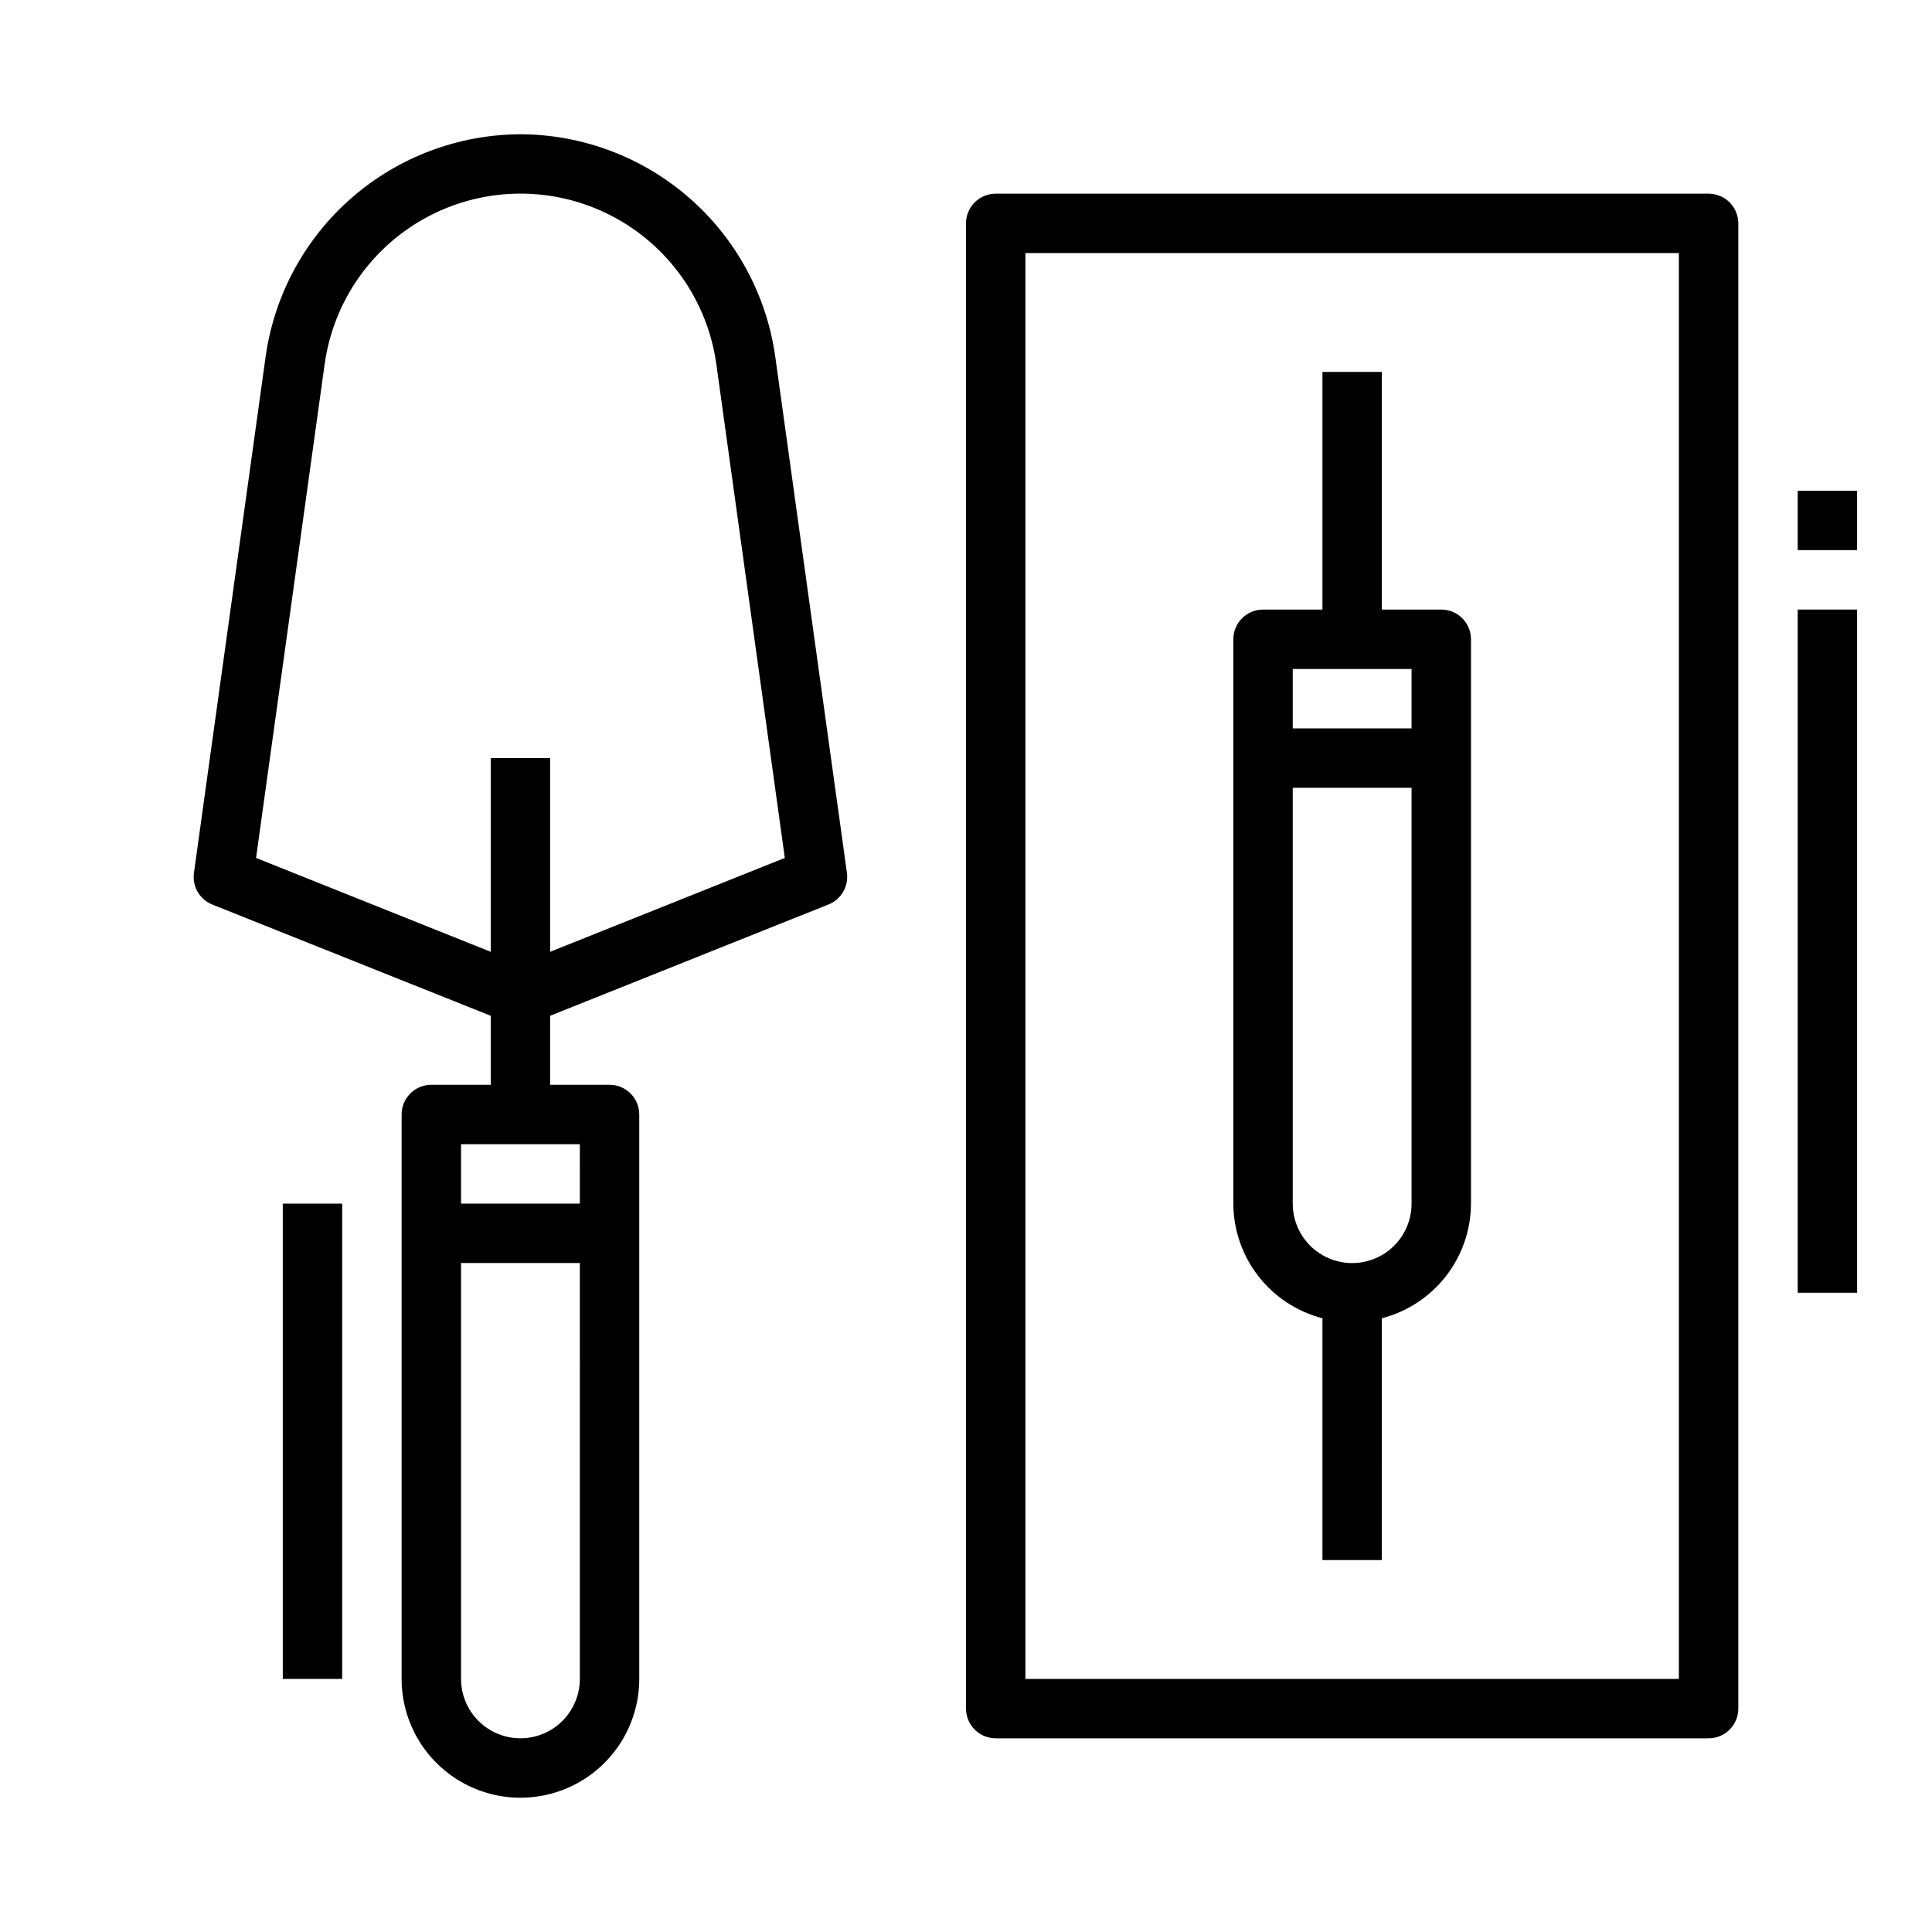 <?xml version="1.0" encoding="UTF-8"?>
<!-- The Best Svg Icon site in the world: iconSvg.co, Visit us! https://iconsvg.co -->
<svg fill="#000000" width="800px" height="800px" version="1.1" viewBox="144 144 512 512" xmlns="http://www.w3.org/2000/svg">
 <g>
  <path d="m281.92 179.58c-16.434 0.059-32.297 6.031-44.691 16.82-12.395 10.793-20.488 25.684-22.812 41.953l-19.02 136.97h0.004c-0.504 3.586 1.508 7.055 4.871 8.398l73.777 29.473v18.289h-15.746c-4.348 0-7.871 3.523-7.871 7.871v149.57c0 11.25 6.004 21.645 15.746 27.27 9.742 5.625 21.742 5.625 31.488 0 9.742-5.625 15.742-16.02 15.742-27.27v-149.57c0-2.09-0.828-4.09-2.305-5.566-1.477-1.477-3.481-2.305-5.566-2.305h-15.746v-18.289l73.777-29.504c3.363-1.344 5.375-4.812 4.875-8.398l-19.02-136.97c-2.328-16.266-10.43-31.148-22.824-41.934-12.391-10.781-28.25-16.75-44.68-16.809zm15.742 409.34h0.004c0 5.625-3.004 10.824-7.875 13.637-4.871 2.812-10.871 2.812-15.742 0s-7.871-8.012-7.871-13.637v-110.21h31.488zm0-125.95-31.484 0.004v-15.746h31.488zm-7.871-66.73v-51.348h-15.742v51.348l-62.191-24.883 18.176-130.84h0.004c2.332-16.852 12.703-31.52 27.809-39.34 15.109-7.82 33.07-7.82 48.18 0 15.105 7.82 25.477 22.488 27.812 39.34l18.145 130.84z"/>
  <path d="m596.8 604.67c2.086 0 4.09-0.832 5.566-2.305 1.473-1.477 2.305-3.481 2.305-5.566v-393.6c0-2.09-0.832-4.09-2.305-5.566-1.477-1.477-3.481-2.309-5.566-2.309h-188.93c-4.348 0-7.871 3.527-7.871 7.875v393.6c0 2.086 0.828 4.09 2.305 5.566 1.477 1.473 3.477 2.305 5.566 2.305zm-181.06-393.6h173.18v377.86h-173.18z"/>
  <path d="m525.95 305.54h-15.742v-62.977h-15.746v62.977h-15.742c-4.348 0-7.871 3.523-7.871 7.871v149.57c0.023 6.957 2.356 13.715 6.629 19.211 4.273 5.492 10.246 9.418 16.984 11.156v64.094h15.742l0.004-64.094c6.738-1.738 12.711-5.664 16.984-11.156 4.273-5.496 6.606-12.254 6.633-19.211v-149.57c0-2.086-0.832-4.09-2.309-5.566-1.477-1.477-3.477-2.305-5.566-2.305zm-39.359 15.742h31.488v15.742l-31.488 0.004zm31.488 141.7v0.004c0 5.621-3 10.82-7.871 13.633-4.871 2.812-10.871 2.812-15.746 0-4.871-2.812-7.871-8.012-7.871-13.633v-110.21h31.488z"/>
  <path d="m218.94 462.98h15.742v125.95h-15.742z"/>
  <path d="m620.41 305.54h15.742v181.05h-15.742z"/>
  <path d="m620.41 274.05h15.742v15.742h-15.742z"/>
 </g>
</svg>